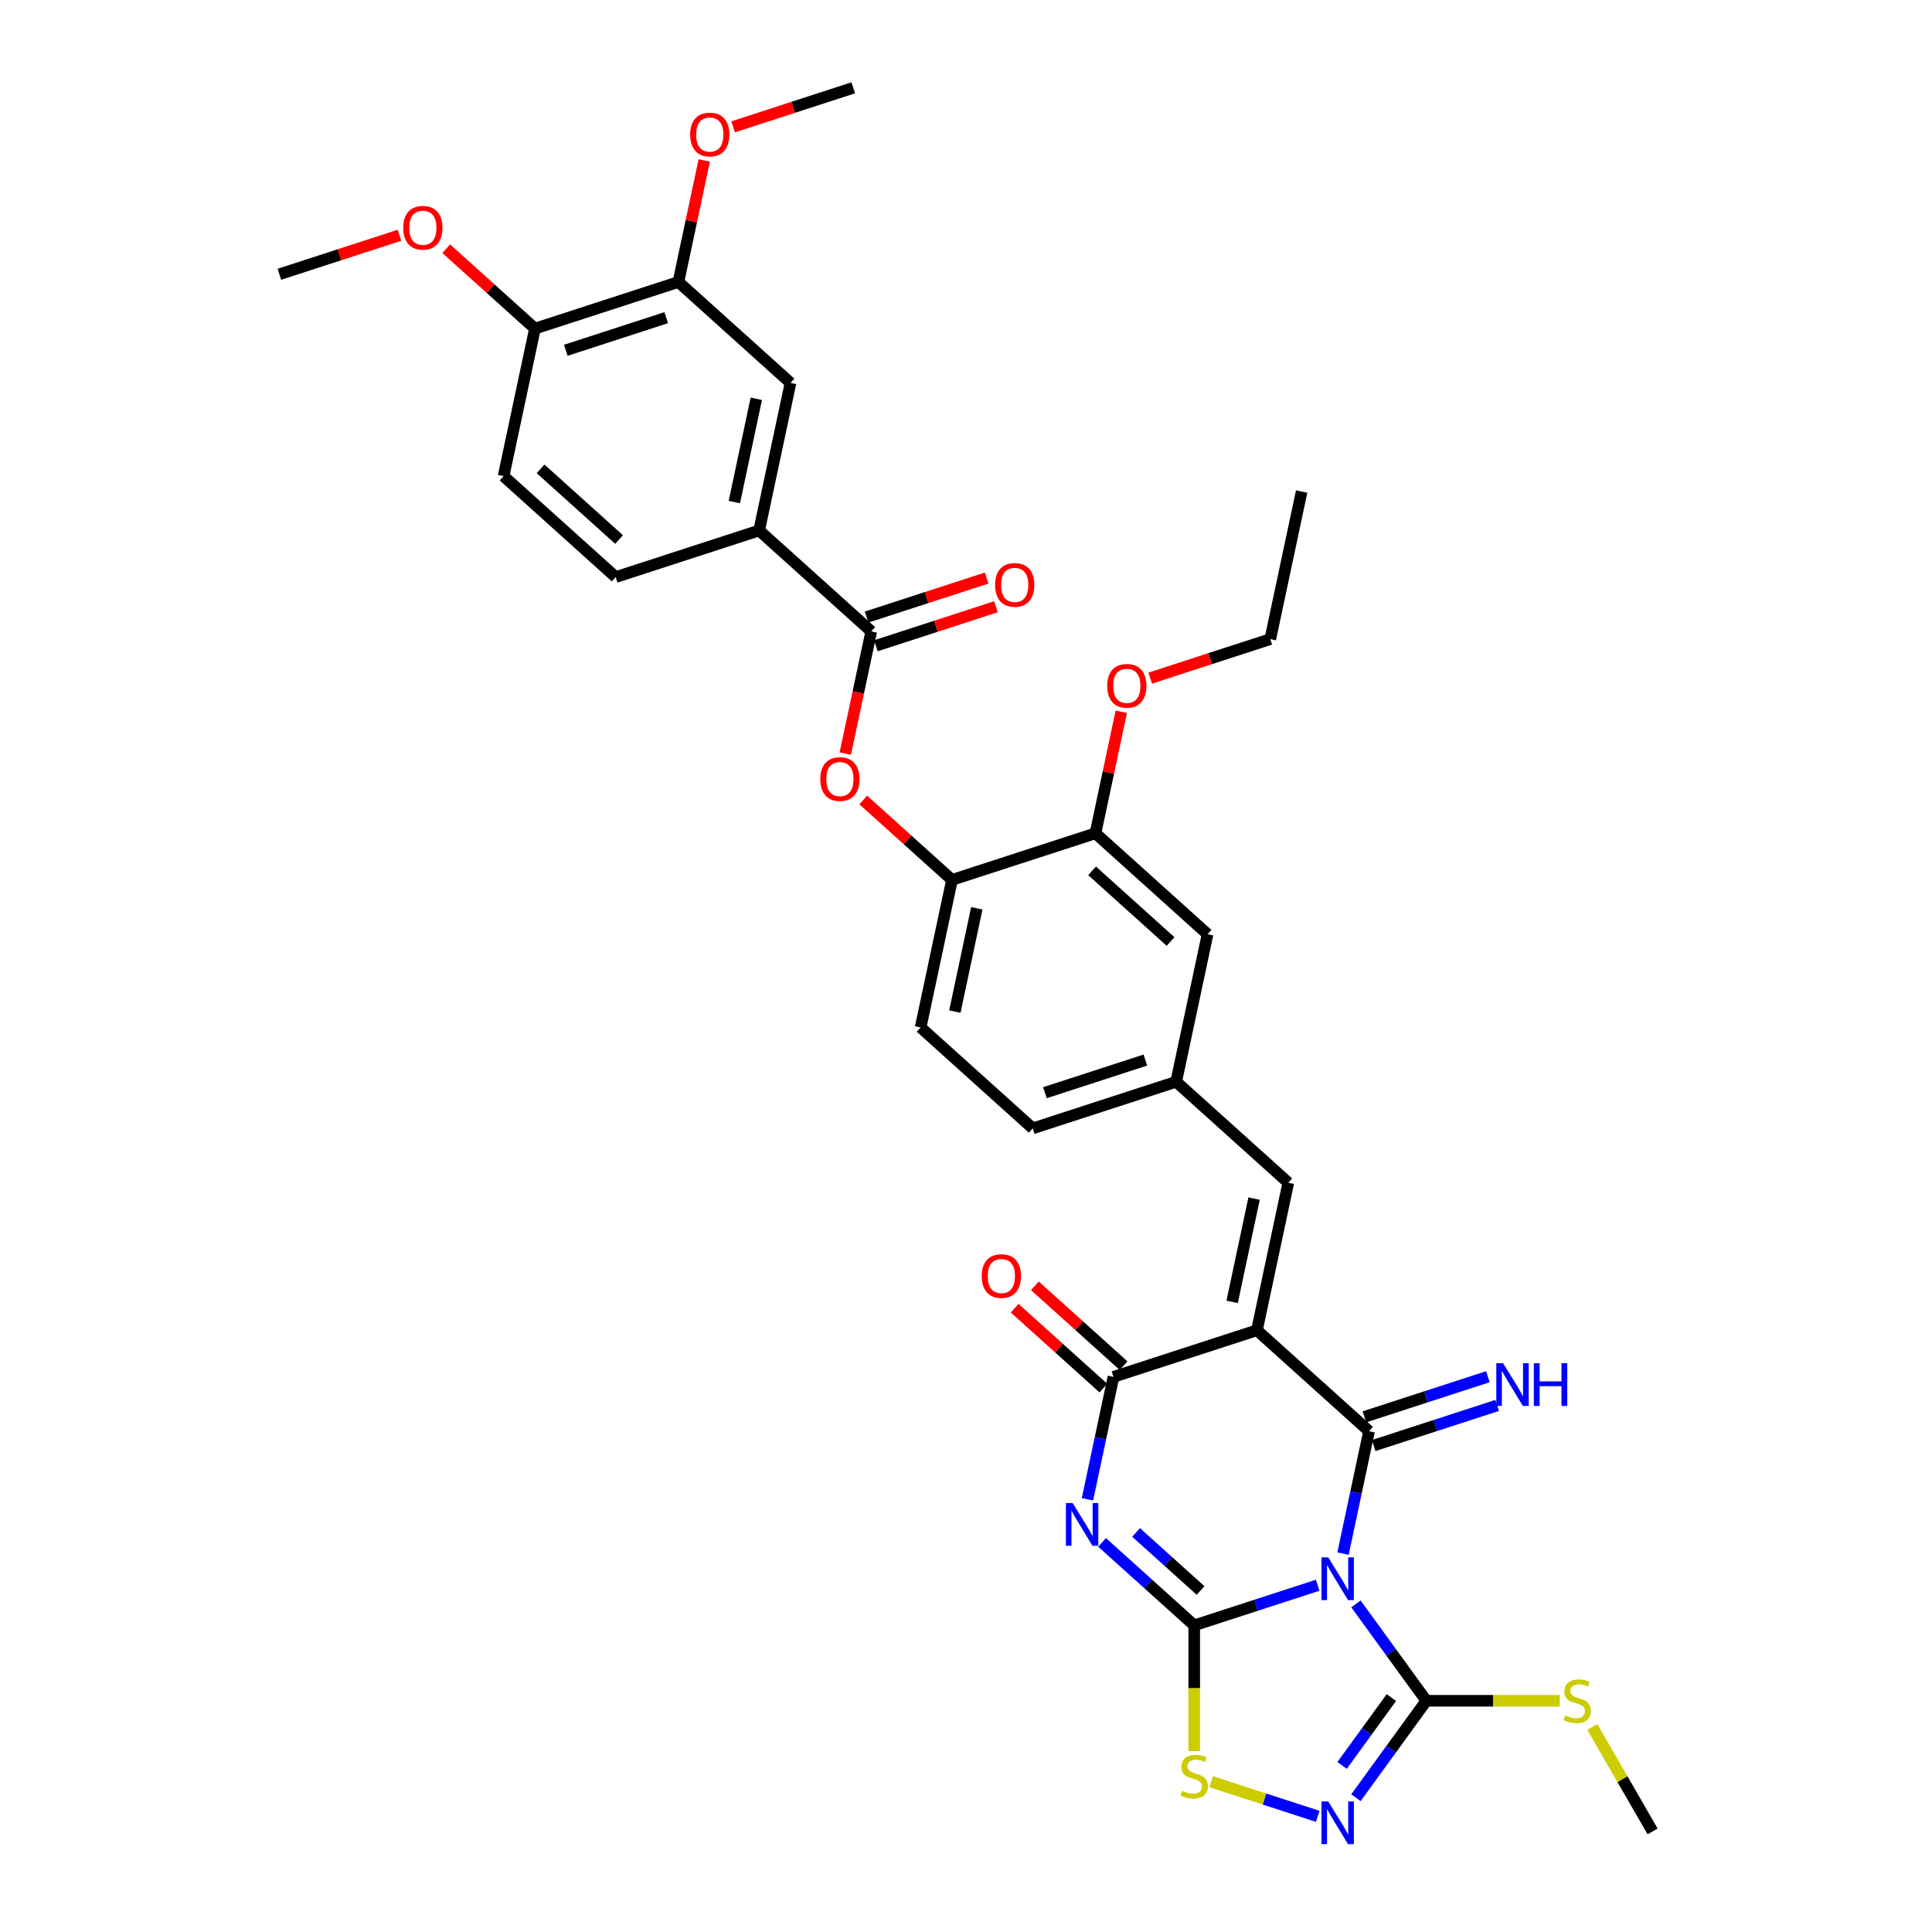 <?xml version='1.0' encoding='iso-8859-1'?>
<svg version='1.1' baseProfile='full'
              xmlns='http://www.w3.org/2000/svg'
                      xmlns:rdkit='http://www.rdkit.org/xml'
                      xmlns:xlink='http://www.w3.org/1999/xlink'
                  xml:space='preserve'
width='1000px' height='1000px' viewBox='0 0 1000 1000'>
<!-- END OF HEADER -->
<rect style='opacity:1.0;fill:#FFFFFF;stroke:none' width='1000' height='1000' x='0' y='0'> </rect>
<path class='bond-0' d='M 682.041,820.515 L 650.082,830.899' style='fill:none;fill-rule:evenodd;stroke:#0000FF;stroke-width:6px;stroke-linecap:butt;stroke-linejoin:miter;stroke-opacity:1' />
<path class='bond-0' d='M 650.082,830.899 L 618.122,841.284' style='fill:none;fill-rule:evenodd;stroke:#000000;stroke-width:6px;stroke-linecap:butt;stroke-linejoin:miter;stroke-opacity:1' />
<path class='bond-1' d='M 695.144,804.148 L 701.878,772.466' style='fill:none;fill-rule:evenodd;stroke:#0000FF;stroke-width:6px;stroke-linecap:butt;stroke-linejoin:miter;stroke-opacity:1' />
<path class='bond-1' d='M 701.878,772.466 L 708.612,740.784' style='fill:none;fill-rule:evenodd;stroke:#000000;stroke-width:6px;stroke-linecap:butt;stroke-linejoin:miter;stroke-opacity:1' />
<path class='bond-5' d='M 701.83,830.164 L 720.051,855.243' style='fill:none;fill-rule:evenodd;stroke:#0000FF;stroke-width:6px;stroke-linecap:butt;stroke-linejoin:miter;stroke-opacity:1' />
<path class='bond-5' d='M 720.051,855.243 L 738.272,880.323' style='fill:none;fill-rule:evenodd;stroke:#000000;stroke-width:6px;stroke-linecap:butt;stroke-linejoin:miter;stroke-opacity:1' />
<path class='bond-3' d='M 618.122,841.284 L 594.279,819.815' style='fill:none;fill-rule:evenodd;stroke:#000000;stroke-width:6px;stroke-linecap:butt;stroke-linejoin:miter;stroke-opacity:1' />
<path class='bond-3' d='M 594.279,819.815 L 570.436,798.347' style='fill:none;fill-rule:evenodd;stroke:#0000FF;stroke-width:6px;stroke-linecap:butt;stroke-linejoin:miter;stroke-opacity:1' />
<path class='bond-3' d='M 621.418,823.238 L 604.728,808.21' style='fill:none;fill-rule:evenodd;stroke:#000000;stroke-width:6px;stroke-linecap:butt;stroke-linejoin:miter;stroke-opacity:1' />
<path class='bond-3' d='M 604.728,808.21 L 588.038,793.183' style='fill:none;fill-rule:evenodd;stroke:#0000FF;stroke-width:6px;stroke-linecap:butt;stroke-linejoin:miter;stroke-opacity:1' />
<path class='bond-7' d='M 618.122,841.284 L 618.122,873.834' style='fill:none;fill-rule:evenodd;stroke:#000000;stroke-width:6px;stroke-linecap:butt;stroke-linejoin:miter;stroke-opacity:1' />
<path class='bond-7' d='M 618.122,873.834 L 618.122,906.385' style='fill:none;fill-rule:evenodd;stroke:#CCCC00;stroke-width:6px;stroke-linecap:butt;stroke-linejoin:miter;stroke-opacity:1' />
<path class='bond-2' d='M 708.612,740.784 L 650.589,688.539' style='fill:none;fill-rule:evenodd;stroke:#000000;stroke-width:6px;stroke-linecap:butt;stroke-linejoin:miter;stroke-opacity:1' />
<path class='bond-12' d='M 711.025,748.209 L 742.985,737.825' style='fill:none;fill-rule:evenodd;stroke:#000000;stroke-width:6px;stroke-linecap:butt;stroke-linejoin:miter;stroke-opacity:1' />
<path class='bond-12' d='M 742.985,737.825 L 774.945,727.441' style='fill:none;fill-rule:evenodd;stroke:#0000FF;stroke-width:6px;stroke-linecap:butt;stroke-linejoin:miter;stroke-opacity:1' />
<path class='bond-12' d='M 706.2,733.358 L 738.159,722.974' style='fill:none;fill-rule:evenodd;stroke:#000000;stroke-width:6px;stroke-linecap:butt;stroke-linejoin:miter;stroke-opacity:1' />
<path class='bond-12' d='M 738.159,722.974 L 770.119,712.589' style='fill:none;fill-rule:evenodd;stroke:#0000FF;stroke-width:6px;stroke-linecap:butt;stroke-linejoin:miter;stroke-opacity:1' />
<path class='bond-4' d='M 650.589,688.539 L 576.332,712.667' style='fill:none;fill-rule:evenodd;stroke:#000000;stroke-width:6px;stroke-linecap:butt;stroke-linejoin:miter;stroke-opacity:1' />
<path class='bond-8' d='M 650.589,688.539 L 666.822,612.167' style='fill:none;fill-rule:evenodd;stroke:#000000;stroke-width:6px;stroke-linecap:butt;stroke-linejoin:miter;stroke-opacity:1' />
<path class='bond-8' d='M 637.749,673.837 L 649.113,620.376' style='fill:none;fill-rule:evenodd;stroke:#000000;stroke-width:6px;stroke-linecap:butt;stroke-linejoin:miter;stroke-opacity:1' />
<path class='bond-36' d='M 562.863,776.031 L 569.598,744.349' style='fill:none;fill-rule:evenodd;stroke:#0000FF;stroke-width:6px;stroke-linecap:butt;stroke-linejoin:miter;stroke-opacity:1' />
<path class='bond-36' d='M 569.598,744.349 L 576.332,712.667' style='fill:none;fill-rule:evenodd;stroke:#000000;stroke-width:6px;stroke-linecap:butt;stroke-linejoin:miter;stroke-opacity:1' />
<path class='bond-17' d='M 581.556,706.864 L 558.596,686.19' style='fill:none;fill-rule:evenodd;stroke:#000000;stroke-width:6px;stroke-linecap:butt;stroke-linejoin:miter;stroke-opacity:1' />
<path class='bond-17' d='M 558.596,686.19 L 535.635,665.516' style='fill:none;fill-rule:evenodd;stroke:#FF0000;stroke-width:6px;stroke-linecap:butt;stroke-linejoin:miter;stroke-opacity:1' />
<path class='bond-17' d='M 571.107,718.469 L 548.147,697.795' style='fill:none;fill-rule:evenodd;stroke:#000000;stroke-width:6px;stroke-linecap:butt;stroke-linejoin:miter;stroke-opacity:1' />
<path class='bond-17' d='M 548.147,697.795 L 525.186,677.121' style='fill:none;fill-rule:evenodd;stroke:#FF0000;stroke-width:6px;stroke-linecap:butt;stroke-linejoin:miter;stroke-opacity:1' />
<path class='bond-6' d='M 738.272,880.323 L 720.051,905.402' style='fill:none;fill-rule:evenodd;stroke:#000000;stroke-width:6px;stroke-linecap:butt;stroke-linejoin:miter;stroke-opacity:1' />
<path class='bond-6' d='M 720.051,905.402 L 701.83,930.482' style='fill:none;fill-rule:evenodd;stroke:#0000FF;stroke-width:6px;stroke-linecap:butt;stroke-linejoin:miter;stroke-opacity:1' />
<path class='bond-6' d='M 720.173,878.668 L 707.418,896.224' style='fill:none;fill-rule:evenodd;stroke:#000000;stroke-width:6px;stroke-linecap:butt;stroke-linejoin:miter;stroke-opacity:1' />
<path class='bond-6' d='M 707.418,896.224 L 694.663,913.779' style='fill:none;fill-rule:evenodd;stroke:#0000FF;stroke-width:6px;stroke-linecap:butt;stroke-linejoin:miter;stroke-opacity:1' />
<path class='bond-22' d='M 738.272,880.323 L 772.791,880.323' style='fill:none;fill-rule:evenodd;stroke:#000000;stroke-width:6px;stroke-linecap:butt;stroke-linejoin:miter;stroke-opacity:1' />
<path class='bond-22' d='M 772.791,880.323 L 807.309,880.323' style='fill:none;fill-rule:evenodd;stroke:#CCCC00;stroke-width:6px;stroke-linecap:butt;stroke-linejoin:miter;stroke-opacity:1' />
<path class='bond-35' d='M 682.041,940.131 L 654.467,931.171' style='fill:none;fill-rule:evenodd;stroke:#0000FF;stroke-width:6px;stroke-linecap:butt;stroke-linejoin:miter;stroke-opacity:1' />
<path class='bond-35' d='M 654.467,931.171 L 626.892,922.211' style='fill:none;fill-rule:evenodd;stroke:#CCCC00;stroke-width:6px;stroke-linecap:butt;stroke-linejoin:miter;stroke-opacity:1' />
<path class='bond-18' d='M 666.822,612.167 L 608.799,559.922' style='fill:none;fill-rule:evenodd;stroke:#000000;stroke-width:6px;stroke-linecap:butt;stroke-linejoin:miter;stroke-opacity:1' />
<path class='bond-9' d='M 450.961,326.816 L 444.24,358.436' style='fill:none;fill-rule:evenodd;stroke:#000000;stroke-width:6px;stroke-linecap:butt;stroke-linejoin:miter;stroke-opacity:1' />
<path class='bond-9' d='M 444.24,358.436 L 437.519,390.055' style='fill:none;fill-rule:evenodd;stroke:#FF0000;stroke-width:6px;stroke-linecap:butt;stroke-linejoin:miter;stroke-opacity:1' />
<path class='bond-11' d='M 450.961,326.816 L 392.938,274.571' style='fill:none;fill-rule:evenodd;stroke:#000000;stroke-width:6px;stroke-linecap:butt;stroke-linejoin:miter;stroke-opacity:1' />
<path class='bond-21' d='M 453.374,334.242 L 484.452,324.144' style='fill:none;fill-rule:evenodd;stroke:#000000;stroke-width:6px;stroke-linecap:butt;stroke-linejoin:miter;stroke-opacity:1' />
<path class='bond-21' d='M 484.452,324.144 L 515.529,314.046' style='fill:none;fill-rule:evenodd;stroke:#FF0000;stroke-width:6px;stroke-linecap:butt;stroke-linejoin:miter;stroke-opacity:1' />
<path class='bond-21' d='M 448.549,319.39 L 479.626,309.293' style='fill:none;fill-rule:evenodd;stroke:#000000;stroke-width:6px;stroke-linecap:butt;stroke-linejoin:miter;stroke-opacity:1' />
<path class='bond-21' d='M 479.626,309.293 L 510.703,299.195' style='fill:none;fill-rule:evenodd;stroke:#FF0000;stroke-width:6px;stroke-linecap:butt;stroke-linejoin:miter;stroke-opacity:1' />
<path class='bond-10' d='M 446.83,414.085 L 469.791,434.759' style='fill:none;fill-rule:evenodd;stroke:#FF0000;stroke-width:6px;stroke-linecap:butt;stroke-linejoin:miter;stroke-opacity:1' />
<path class='bond-10' d='M 469.791,434.759 L 492.752,455.433' style='fill:none;fill-rule:evenodd;stroke:#000000;stroke-width:6px;stroke-linecap:butt;stroke-linejoin:miter;stroke-opacity:1' />
<path class='bond-14' d='M 392.938,274.571 L 409.171,198.199' style='fill:none;fill-rule:evenodd;stroke:#000000;stroke-width:6px;stroke-linecap:butt;stroke-linejoin:miter;stroke-opacity:1' />
<path class='bond-14' d='M 380.098,259.869 L 391.462,206.408' style='fill:none;fill-rule:evenodd;stroke:#000000;stroke-width:6px;stroke-linecap:butt;stroke-linejoin:miter;stroke-opacity:1' />
<path class='bond-23' d='M 392.938,274.571 L 318.681,298.699' style='fill:none;fill-rule:evenodd;stroke:#000000;stroke-width:6px;stroke-linecap:butt;stroke-linejoin:miter;stroke-opacity:1' />
<path class='bond-13' d='M 492.752,455.433 L 476.518,531.805' style='fill:none;fill-rule:evenodd;stroke:#000000;stroke-width:6px;stroke-linecap:butt;stroke-linejoin:miter;stroke-opacity:1' />
<path class='bond-13' d='M 505.591,470.135 L 494.228,523.596' style='fill:none;fill-rule:evenodd;stroke:#000000;stroke-width:6px;stroke-linecap:butt;stroke-linejoin:miter;stroke-opacity:1' />
<path class='bond-37' d='M 492.752,455.433 L 567.009,431.305' style='fill:none;fill-rule:evenodd;stroke:#000000;stroke-width:6px;stroke-linecap:butt;stroke-linejoin:miter;stroke-opacity:1' />
<path class='bond-16' d='M 409.171,198.199 L 351.148,145.954' style='fill:none;fill-rule:evenodd;stroke:#000000;stroke-width:6px;stroke-linecap:butt;stroke-linejoin:miter;stroke-opacity:1' />
<path class='bond-15' d='M 567.009,431.305 L 625.032,483.55' style='fill:none;fill-rule:evenodd;stroke:#000000;stroke-width:6px;stroke-linecap:butt;stroke-linejoin:miter;stroke-opacity:1' />
<path class='bond-15' d='M 565.263,450.747 L 605.88,487.318' style='fill:none;fill-rule:evenodd;stroke:#000000;stroke-width:6px;stroke-linecap:butt;stroke-linejoin:miter;stroke-opacity:1' />
<path class='bond-28' d='M 567.009,431.305 L 573.693,399.857' style='fill:none;fill-rule:evenodd;stroke:#000000;stroke-width:6px;stroke-linecap:butt;stroke-linejoin:miter;stroke-opacity:1' />
<path class='bond-28' d='M 573.693,399.857 L 580.377,368.409' style='fill:none;fill-rule:evenodd;stroke:#FF0000;stroke-width:6px;stroke-linecap:butt;stroke-linejoin:miter;stroke-opacity:1' />
<path class='bond-27' d='M 351.148,145.954 L 357.832,114.506' style='fill:none;fill-rule:evenodd;stroke:#000000;stroke-width:6px;stroke-linecap:butt;stroke-linejoin:miter;stroke-opacity:1' />
<path class='bond-27' d='M 357.832,114.506 L 364.517,83.058' style='fill:none;fill-rule:evenodd;stroke:#FF0000;stroke-width:6px;stroke-linecap:butt;stroke-linejoin:miter;stroke-opacity:1' />
<path class='bond-38' d='M 351.148,145.954 L 276.891,170.082' style='fill:none;fill-rule:evenodd;stroke:#000000;stroke-width:6px;stroke-linecap:butt;stroke-linejoin:miter;stroke-opacity:1' />
<path class='bond-38' d='M 344.835,164.425 L 292.855,181.314' style='fill:none;fill-rule:evenodd;stroke:#000000;stroke-width:6px;stroke-linecap:butt;stroke-linejoin:miter;stroke-opacity:1' />
<path class='bond-19' d='M 608.799,559.922 L 625.032,483.55' style='fill:none;fill-rule:evenodd;stroke:#000000;stroke-width:6px;stroke-linecap:butt;stroke-linejoin:miter;stroke-opacity:1' />
<path class='bond-26' d='M 608.799,559.922 L 534.542,584.05' style='fill:none;fill-rule:evenodd;stroke:#000000;stroke-width:6px;stroke-linecap:butt;stroke-linejoin:miter;stroke-opacity:1' />
<path class='bond-26' d='M 592.835,548.69 L 540.855,565.579' style='fill:none;fill-rule:evenodd;stroke:#000000;stroke-width:6px;stroke-linecap:butt;stroke-linejoin:miter;stroke-opacity:1' />
<path class='bond-20' d='M 276.891,170.082 L 260.657,246.454' style='fill:none;fill-rule:evenodd;stroke:#000000;stroke-width:6px;stroke-linecap:butt;stroke-linejoin:miter;stroke-opacity:1' />
<path class='bond-29' d='M 276.891,170.082 L 253.93,149.408' style='fill:none;fill-rule:evenodd;stroke:#000000;stroke-width:6px;stroke-linecap:butt;stroke-linejoin:miter;stroke-opacity:1' />
<path class='bond-29' d='M 253.93,149.408 L 230.969,128.734' style='fill:none;fill-rule:evenodd;stroke:#FF0000;stroke-width:6px;stroke-linecap:butt;stroke-linejoin:miter;stroke-opacity:1' />
<path class='bond-30' d='M 824.185,893.893 L 839.788,920.917' style='fill:none;fill-rule:evenodd;stroke:#CCCC00;stroke-width:6px;stroke-linecap:butt;stroke-linejoin:miter;stroke-opacity:1' />
<path class='bond-30' d='M 839.788,920.917 L 855.39,947.941' style='fill:none;fill-rule:evenodd;stroke:#000000;stroke-width:6px;stroke-linecap:butt;stroke-linejoin:miter;stroke-opacity:1' />
<path class='bond-25' d='M 318.681,298.699 L 260.657,246.454' style='fill:none;fill-rule:evenodd;stroke:#000000;stroke-width:6px;stroke-linecap:butt;stroke-linejoin:miter;stroke-opacity:1' />
<path class='bond-25' d='M 320.426,279.257 L 279.81,242.686' style='fill:none;fill-rule:evenodd;stroke:#000000;stroke-width:6px;stroke-linecap:butt;stroke-linejoin:miter;stroke-opacity:1' />
<path class='bond-24' d='M 476.518,531.805 L 534.542,584.05' style='fill:none;fill-rule:evenodd;stroke:#000000;stroke-width:6px;stroke-linecap:butt;stroke-linejoin:miter;stroke-opacity:1' />
<path class='bond-32' d='M 379.483,65.65 L 410.561,55.552' style='fill:none;fill-rule:evenodd;stroke:#FF0000;stroke-width:6px;stroke-linecap:butt;stroke-linejoin:miter;stroke-opacity:1' />
<path class='bond-32' d='M 410.561,55.552 L 441.638,45.455' style='fill:none;fill-rule:evenodd;stroke:#000000;stroke-width:6px;stroke-linecap:butt;stroke-linejoin:miter;stroke-opacity:1' />
<path class='bond-31' d='M 595.344,351.001 L 626.422,340.903' style='fill:none;fill-rule:evenodd;stroke:#FF0000;stroke-width:6px;stroke-linecap:butt;stroke-linejoin:miter;stroke-opacity:1' />
<path class='bond-31' d='M 626.422,340.903 L 657.499,330.805' style='fill:none;fill-rule:evenodd;stroke:#000000;stroke-width:6px;stroke-linecap:butt;stroke-linejoin:miter;stroke-opacity:1' />
<path class='bond-33' d='M 206.765,121.769 L 175.687,131.867' style='fill:none;fill-rule:evenodd;stroke:#FF0000;stroke-width:6px;stroke-linecap:butt;stroke-linejoin:miter;stroke-opacity:1' />
<path class='bond-33' d='M 175.687,131.867 L 144.61,141.965' style='fill:none;fill-rule:evenodd;stroke:#000000;stroke-width:6px;stroke-linecap:butt;stroke-linejoin:miter;stroke-opacity:1' />
<path class='bond-34' d='M 657.499,330.805 L 673.732,254.433' style='fill:none;fill-rule:evenodd;stroke:#000000;stroke-width:6px;stroke-linecap:butt;stroke-linejoin:miter;stroke-opacity:1' />
<path  class='atom-0' d='M 687.491 806.1
L 694.737 817.812
Q 695.455 818.967, 696.611 821.06
Q 697.766 823.152, 697.829 823.277
L 697.829 806.1
L 700.765 806.1
L 700.765 828.212
L 697.735 828.212
L 689.959 815.407
Q 689.053 813.908, 688.085 812.19
Q 687.148 810.472, 686.867 809.942
L 686.867 828.212
L 683.993 828.212
L 683.993 806.1
L 687.491 806.1
' fill='#0000FF'/>
<path  class='atom-4' d='M 555.211 777.983
L 562.456 789.695
Q 563.175 790.85, 564.33 792.943
Q 565.486 795.035, 565.548 795.16
L 565.548 777.983
L 568.484 777.983
L 568.484 800.095
L 565.455 800.095
L 557.678 787.29
Q 556.772 785.791, 555.804 784.073
Q 554.867 782.355, 554.586 781.824
L 554.586 800.095
L 551.713 800.095
L 551.713 777.983
L 555.211 777.983
' fill='#0000FF'/>
<path  class='atom-7' d='M 687.491 932.434
L 694.737 944.145
Q 695.455 945.301, 696.611 947.393
Q 697.766 949.486, 697.829 949.611
L 697.829 932.434
L 700.765 932.434
L 700.765 954.545
L 697.735 954.545
L 689.959 941.741
Q 689.053 940.241, 688.085 938.524
Q 687.148 936.806, 686.867 936.275
L 686.867 954.545
L 683.993 954.545
L 683.993 932.434
L 687.491 932.434
' fill='#0000FF'/>
<path  class='atom-8' d='M 611.876 926.951
Q 612.126 927.045, 613.156 927.482
Q 614.187 927.919, 615.311 928.2
Q 616.467 928.45, 617.591 928.45
Q 619.684 928.45, 620.902 927.451
Q 622.12 926.42, 622.12 924.64
Q 622.12 923.422, 621.495 922.673
Q 620.902 921.923, 619.965 921.517
Q 619.028 921.111, 617.466 920.642
Q 615.499 920.049, 614.312 919.487
Q 613.156 918.925, 612.313 917.738
Q 611.501 916.551, 611.501 914.552
Q 611.501 911.773, 613.375 910.055
Q 615.28 908.337, 619.028 908.337
Q 621.589 908.337, 624.493 909.555
L 623.775 911.96
Q 621.12 910.867, 619.121 910.867
Q 616.966 910.867, 615.78 911.773
Q 614.593 912.647, 614.624 914.178
Q 614.624 915.364, 615.217 916.083
Q 615.842 916.801, 616.717 917.207
Q 617.622 917.613, 619.121 918.081
Q 621.12 918.706, 622.307 919.331
Q 623.494 919.955, 624.337 921.236
Q 625.212 922.485, 625.212 924.64
Q 625.212 927.701, 623.15 929.356
Q 621.12 930.98, 617.716 930.98
Q 615.748 930.98, 614.249 930.543
Q 612.781 930.137, 611.032 929.418
L 611.876 926.951
' fill='#CCCC00'/>
<path  class='atom-11' d='M 424.578 403.251
Q 424.578 397.941, 427.201 394.974
Q 429.825 392.007, 434.728 392.007
Q 439.631 392.007, 442.255 394.974
Q 444.878 397.941, 444.878 403.251
Q 444.878 408.622, 442.223 411.683
Q 439.569 414.713, 434.728 414.713
Q 429.856 414.713, 427.201 411.683
Q 424.578 408.654, 424.578 403.251
M 434.728 412.214
Q 438.101 412.214, 439.912 409.965
Q 441.755 407.685, 441.755 403.251
Q 441.755 398.909, 439.912 396.723
Q 438.101 394.506, 434.728 394.506
Q 431.355 394.506, 429.512 396.692
Q 427.701 398.878, 427.701 403.251
Q 427.701 407.717, 429.512 409.965
Q 431.355 412.214, 434.728 412.214
' fill='#FF0000'/>
<path  class='atom-13' d='M 777.982 705.6
L 785.227 717.312
Q 785.946 718.468, 787.101 720.56
Q 788.257 722.653, 788.319 722.778
L 788.319 705.6
L 791.255 705.6
L 791.255 727.712
L 788.226 727.712
L 780.449 714.907
Q 779.543 713.408, 778.575 711.69
Q 777.638 709.973, 777.357 709.442
L 777.357 727.712
L 774.484 727.712
L 774.484 705.6
L 777.982 705.6
' fill='#0000FF'/>
<path  class='atom-13' d='M 793.91 705.6
L 796.908 705.6
L 796.908 715.001
L 808.214 715.001
L 808.214 705.6
L 811.212 705.6
L 811.212 727.712
L 808.214 727.712
L 808.214 717.499
L 796.908 717.499
L 796.908 727.712
L 793.91 727.712
L 793.91 705.6
' fill='#0000FF'/>
<path  class='atom-18' d='M 508.158 660.484
Q 508.158 655.175, 510.781 652.208
Q 513.405 649.241, 518.308 649.241
Q 523.212 649.241, 525.835 652.208
Q 528.458 655.175, 528.458 660.484
Q 528.458 665.856, 525.804 668.917
Q 523.149 671.946, 518.308 671.946
Q 513.436 671.946, 510.781 668.917
Q 508.158 665.887, 508.158 660.484
M 518.308 669.448
Q 521.681 669.448, 523.493 667.199
Q 525.335 664.919, 525.335 660.484
Q 525.335 656.143, 523.493 653.957
Q 521.681 651.74, 518.308 651.74
Q 514.935 651.74, 513.093 653.926
Q 511.281 656.112, 511.281 660.484
Q 511.281 664.951, 513.093 667.199
Q 514.935 669.448, 518.308 669.448
' fill='#FF0000'/>
<path  class='atom-22' d='M 515.068 302.751
Q 515.068 297.441, 517.692 294.475
Q 520.315 291.508, 525.218 291.508
Q 530.122 291.508, 532.745 294.475
Q 535.369 297.441, 535.369 302.751
Q 535.369 308.123, 532.714 311.183
Q 530.059 314.213, 525.218 314.213
Q 520.346 314.213, 517.692 311.183
Q 515.068 308.154, 515.068 302.751
M 525.218 311.714
Q 528.591 311.714, 530.403 309.466
Q 532.245 307.186, 532.245 302.751
Q 532.245 298.41, 530.403 296.223
Q 528.591 294.006, 525.218 294.006
Q 521.845 294.006, 520.003 296.192
Q 518.191 298.378, 518.191 302.751
Q 518.191 307.217, 520.003 309.466
Q 521.845 311.714, 525.218 311.714
' fill='#FF0000'/>
<path  class='atom-23' d='M 810.105 887.912
Q 810.354 888.006, 811.385 888.443
Q 812.416 888.88, 813.54 889.161
Q 814.696 889.411, 815.82 889.411
Q 817.912 889.411, 819.13 888.412
Q 820.348 887.381, 820.348 885.601
Q 820.348 884.383, 819.724 883.633
Q 819.13 882.884, 818.193 882.478
Q 817.257 882.072, 815.695 881.603
Q 813.727 881.01, 812.541 880.448
Q 811.385 879.886, 810.542 878.699
Q 809.73 877.512, 809.73 875.513
Q 809.73 872.734, 811.604 871.016
Q 813.509 869.298, 817.257 869.298
Q 819.817 869.298, 822.722 870.516
L 822.004 872.921
Q 819.349 871.828, 817.35 871.828
Q 815.195 871.828, 814.008 872.734
Q 812.822 873.608, 812.853 875.138
Q 812.853 876.325, 813.446 877.043
Q 814.071 877.762, 814.945 878.168
Q 815.851 878.574, 817.35 879.042
Q 819.349 879.667, 820.536 880.292
Q 821.723 880.916, 822.566 882.197
Q 823.44 883.446, 823.44 885.601
Q 823.44 888.662, 821.379 890.317
Q 819.349 891.941, 815.945 891.941
Q 813.977 891.941, 812.478 891.504
Q 811.01 891.098, 809.261 890.379
L 810.105 887.912
' fill='#CCCC00'/>
<path  class='atom-28' d='M 357.231 69.645
Q 357.231 64.335, 359.854 61.368
Q 362.478 58.401, 367.381 58.401
Q 372.284 58.401, 374.908 61.368
Q 377.531 64.335, 377.531 69.645
Q 377.531 75.016, 374.877 78.077
Q 372.222 81.106, 367.381 81.106
Q 362.509 81.106, 359.854 78.077
Q 357.231 75.048, 357.231 69.645
M 367.381 78.608
Q 370.754 78.608, 372.565 76.359
Q 374.408 74.079, 374.408 69.645
Q 374.408 65.303, 372.565 63.117
Q 370.754 60.9, 367.381 60.9
Q 364.008 60.9, 362.165 63.086
Q 360.354 65.272, 360.354 69.645
Q 360.354 74.111, 362.165 76.359
Q 364.008 78.608, 367.381 78.608
' fill='#FF0000'/>
<path  class='atom-29' d='M 573.092 354.995
Q 573.092 349.686, 575.715 346.719
Q 578.339 343.752, 583.242 343.752
Q 588.145 343.752, 590.769 346.719
Q 593.392 349.686, 593.392 354.995
Q 593.392 360.367, 590.737 363.428
Q 588.083 366.457, 583.242 366.457
Q 578.37 366.457, 575.715 363.428
Q 573.092 360.399, 573.092 354.995
M 583.242 363.959
Q 586.615 363.959, 588.426 361.71
Q 590.269 359.43, 590.269 354.995
Q 590.269 350.654, 588.426 348.468
Q 586.615 346.251, 583.242 346.251
Q 579.869 346.251, 578.026 348.437
Q 576.215 350.623, 576.215 354.995
Q 576.215 359.462, 578.026 361.71
Q 579.869 363.959, 583.242 363.959
' fill='#FF0000'/>
<path  class='atom-30' d='M 208.717 117.9
Q 208.717 112.59, 211.34 109.623
Q 213.964 106.656, 218.867 106.656
Q 223.77 106.656, 226.394 109.623
Q 229.017 112.59, 229.017 117.9
Q 229.017 123.271, 226.363 126.332
Q 223.708 129.362, 218.867 129.362
Q 213.995 129.362, 211.34 126.332
Q 208.717 123.303, 208.717 117.9
M 218.867 126.863
Q 222.24 126.863, 224.051 124.614
Q 225.894 122.335, 225.894 117.9
Q 225.894 113.559, 224.051 111.372
Q 222.24 109.155, 218.867 109.155
Q 215.494 109.155, 213.651 111.341
Q 211.84 113.527, 211.84 117.9
Q 211.84 122.366, 213.651 124.614
Q 215.494 126.863, 218.867 126.863
' fill='#FF0000'/>
</svg>
